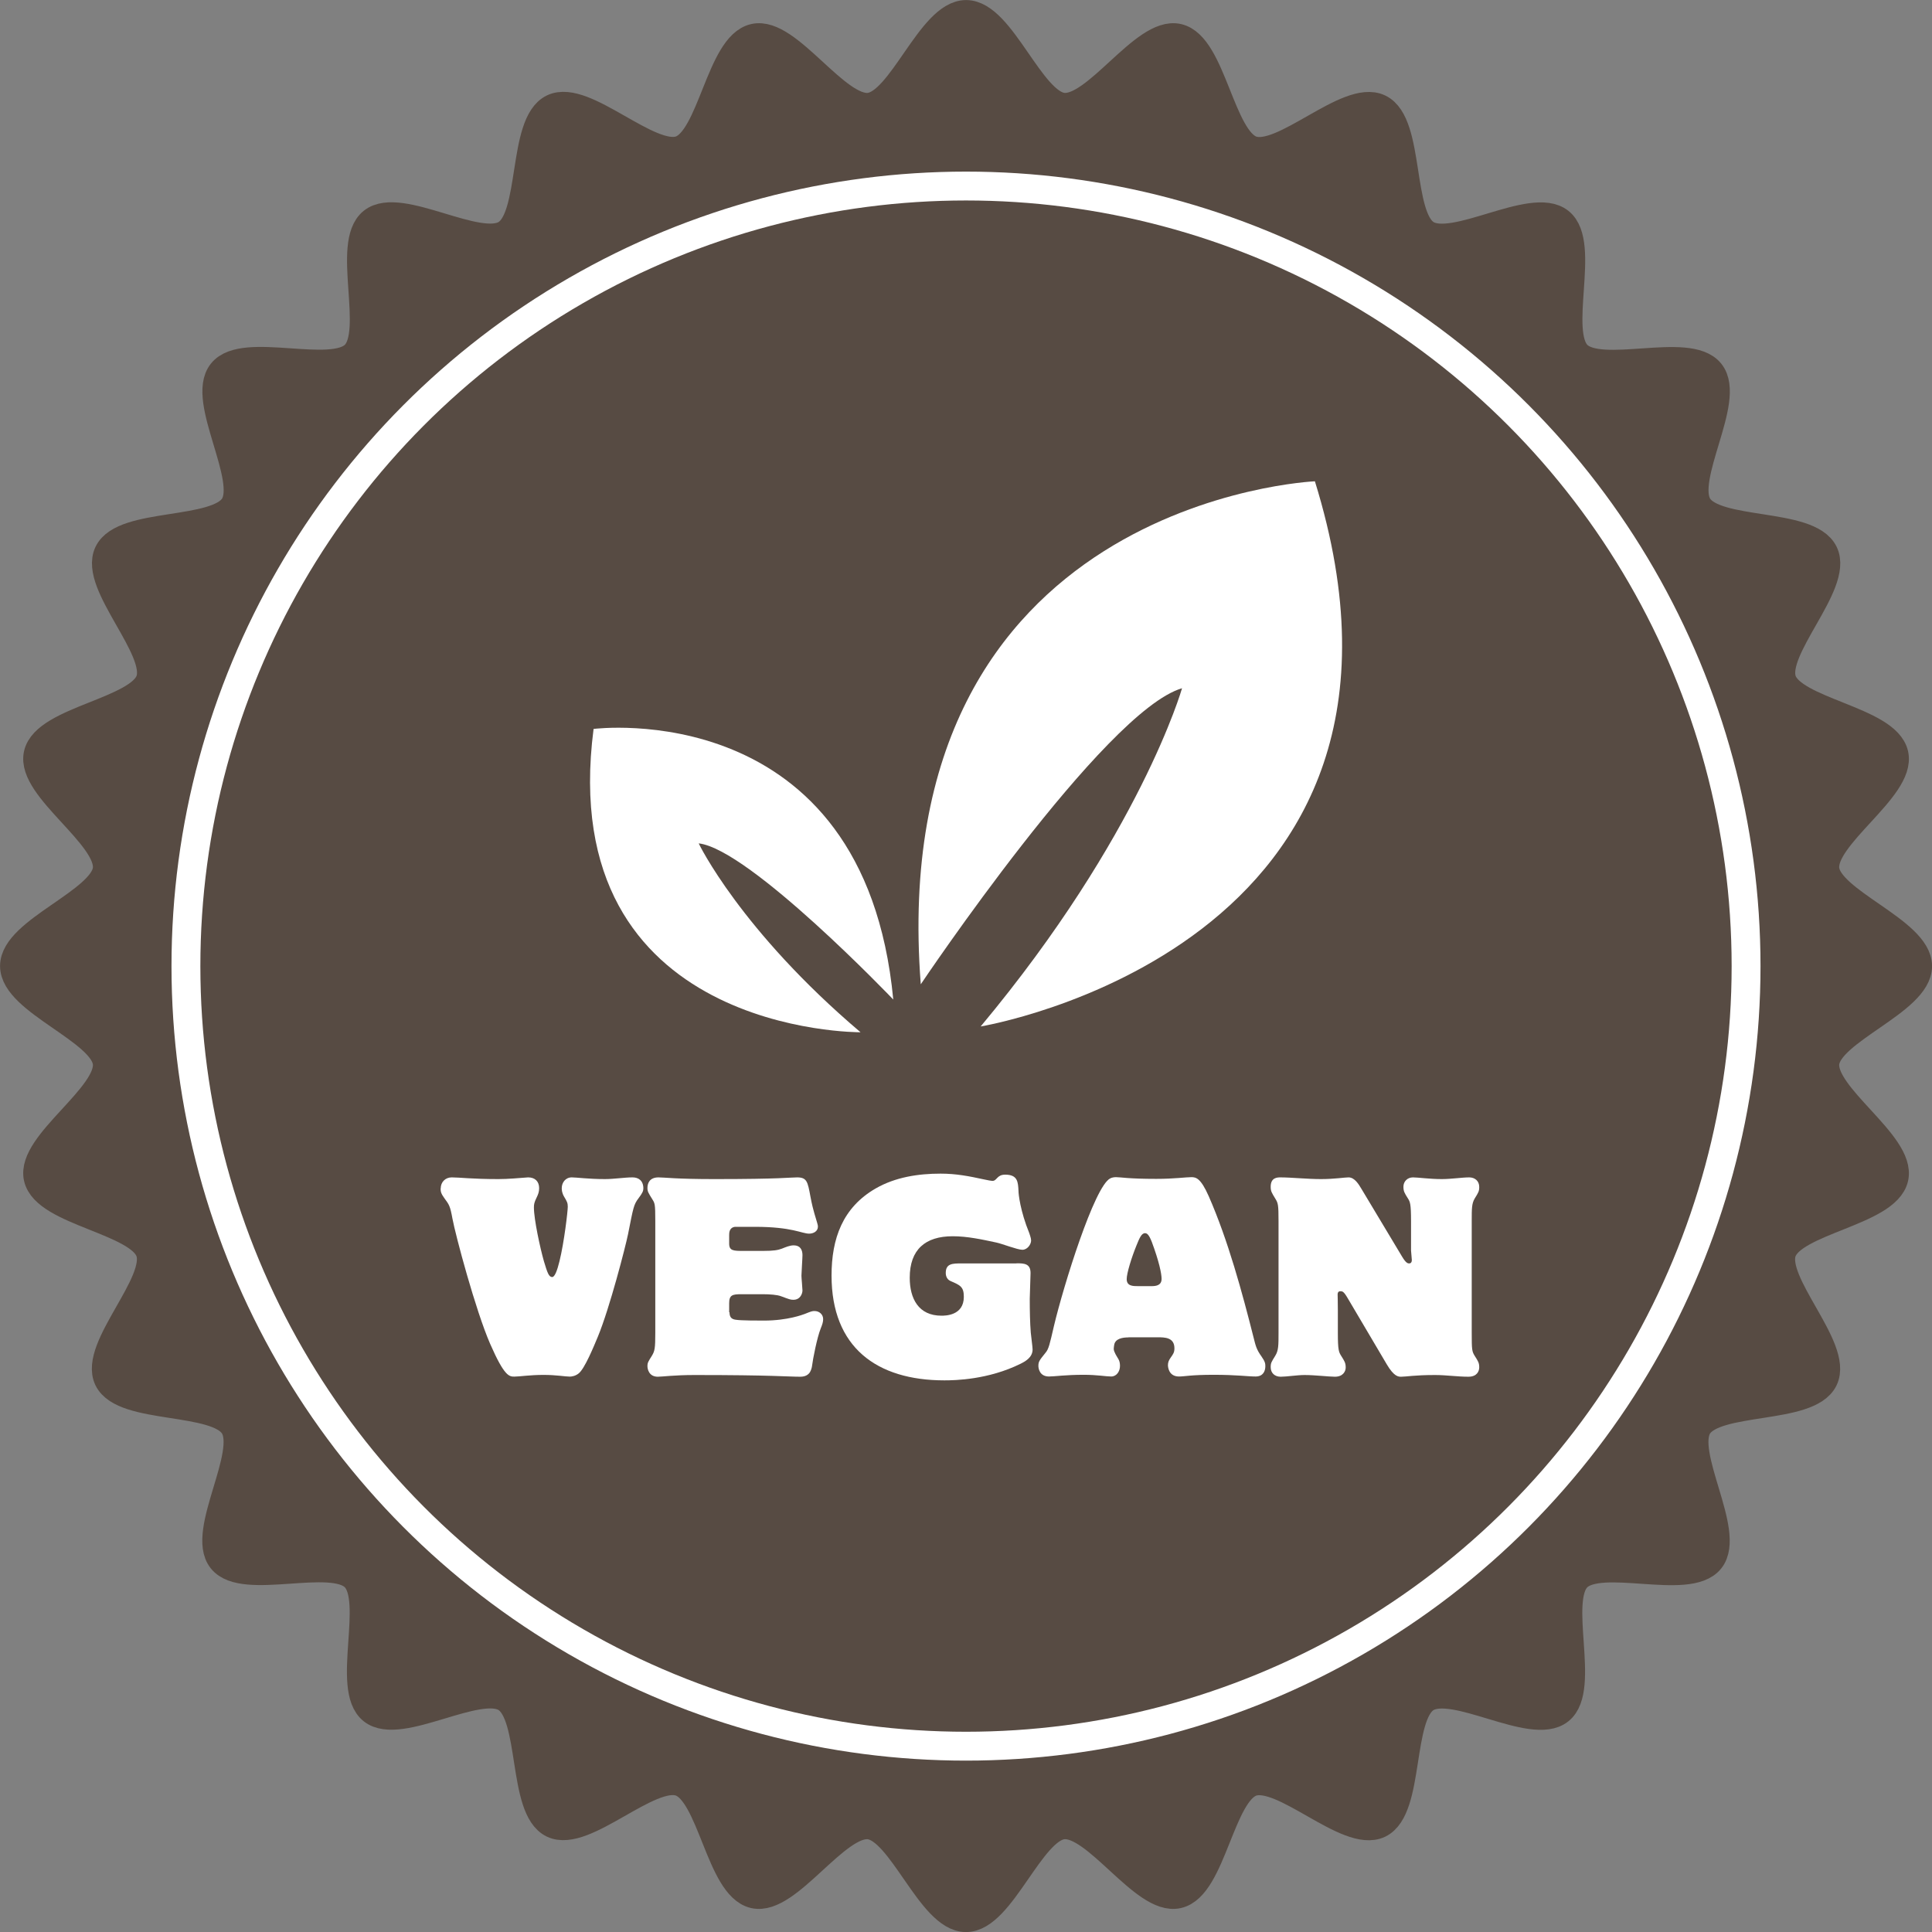 <svg viewBox="0 0 170 170" xmlns="http://www.w3.org/2000/svg" id="Layer_2">
  <rect x="0" y="0" width="170" height="170" fill="#808080" stroke="none"/>
  <defs>
    <style>
      .cls-1 {
        stroke: #574b43;
        stroke-miterlimit: 10;
        stroke-width: 2.67px;
      }

      .cls-1, .cls-2 {
        fill: none;
      }

      .cls-3 {
        fill: #574b43;
      }

      .cls-4 {
        fill: #fff;
      }

      .cls-2 {
        stroke: #fff;
        stroke-linecap: round;
        stroke-linejoin: round;
        stroke-width: 2.54px;
      }
    </style>
  </defs>
  <g data-sanitized-data-name="Layer_1" data-name="Layer_1" id="Layer_1-2">
    <g>
      <g>
        <path d="M168.67,85.01c0,3.02-7.84,5.58-8.16,8.51-.33,3,6.74,7.22,6.08,10.11-.67,2.93-8.88,3.68-9.86,6.48-.99,2.83,4.96,8.53,3.67,11.21-1.3,2.7-9.47,1.59-11.06,4.11-1.59,2.53,2.93,9.42,1.07,11.75-1.86,2.33-9.58-.56-11.69,1.55-2.11,2.11.78,9.83-1.55,11.69s-9.21-2.67-11.75-1.07c-2.52,1.59-1.41,9.75-4.11,11.06-2.68,1.29-8.38-4.66-11.21-3.67-2.8.98-3.55,9.19-6.48,9.85-2.89.66-7.11-6.42-10.11-6.08-2.93.33-5.49,8.16-8.51,8.16s-5.58-7.84-8.51-8.16c-3-.33-7.22,6.74-10.11,6.08-2.93-.67-3.68-8.88-6.48-9.86-2.83-.99-8.53,4.96-11.21,3.67-2.7-1.3-1.59-9.47-4.11-11.06-2.53-1.59-9.42,2.93-11.75,1.07-2.33-1.86.56-9.58-1.55-11.69s-9.83.78-11.69-1.55c-1.86-2.33,2.67-9.21,1.07-11.75-1.59-2.52-9.75-1.41-11.06-4.11-1.29-2.68,4.66-8.38,3.67-11.21-.98-2.8-9.19-3.55-9.85-6.48-.66-2.89,6.42-7.11,6.08-10.11-.33-2.93-8.16-5.49-8.16-8.51s7.84-5.58,8.16-8.51c.33-3-6.74-7.22-6.08-10.11.67-2.93,8.88-3.68,9.86-6.48.99-2.83-4.96-8.53-3.67-11.21,1.3-2.7,9.47-1.59,11.06-4.11,1.59-2.53-2.93-9.42-1.07-11.75,1.86-2.33,9.58.56,11.69-1.55,2.11-2.11-.78-9.83,1.55-11.69s9.21,2.67,11.75,1.07c2.52-1.59,1.41-9.75,4.11-11.06,2.68-1.29,8.38,4.66,11.21,3.67,2.8-.98,3.55-9.19,6.48-9.85,2.89-.66,7.11,6.42,10.11,6.08,2.93-.33,5.49-8.16,8.51-8.16s5.58,7.84,8.51,8.16c3,.33,7.22-6.74,10.11-6.08,2.93.67,3.68,8.88,6.48,9.86,2.83.99,8.53-4.96,11.21-3.67,2.7,1.3,1.59,9.47,4.11,11.06,2.53,1.59,9.42-2.93,11.75-1.07s-.56,9.58,1.55,11.69,9.83-.78,11.69,1.55c1.86,2.33-2.67,9.21-1.07,11.75,1.59,2.52,9.75,1.41,11.06,4.11,1.29,2.68-4.66,8.38-3.67,11.21.98,2.8,9.19,3.55,9.85,6.48.66,2.89-6.42,7.11-6.08,10.11.32,2.93,8.16,5.49,8.16,8.51Z" class="cls-3"></path>
        <path d="M168.67,85.01c0,3.02-7.84,5.58-8.16,8.51-.33,3,6.74,7.22,6.08,10.11-.67,2.93-8.88,3.68-9.86,6.48-.99,2.83,4.96,8.53,3.67,11.21-1.3,2.7-9.47,1.59-11.06,4.11-1.59,2.53,2.93,9.42,1.07,11.75-1.86,2.33-9.58-.56-11.69,1.55-2.11,2.11.78,9.83-1.55,11.69s-9.21-2.67-11.75-1.07c-2.52,1.59-1.41,9.75-4.11,11.06-2.68,1.29-8.38-4.66-11.21-3.67-2.8.98-3.55,9.19-6.48,9.85-2.89.66-7.11-6.42-10.11-6.08-2.93.33-5.49,8.16-8.51,8.16s-5.58-7.84-8.51-8.16c-3-.33-7.22,6.74-10.11,6.08-2.93-.67-3.68-8.88-6.48-9.86-2.83-.99-8.53,4.96-11.21,3.67-2.7-1.3-1.59-9.47-4.11-11.06-2.53-1.59-9.42,2.93-11.75,1.07-2.33-1.86.56-9.58-1.55-11.69s-9.83.78-11.69-1.55c-1.86-2.33,2.67-9.21,1.07-11.75-1.59-2.52-9.75-1.41-11.06-4.11-1.29-2.68,4.66-8.38,3.67-11.21-.98-2.8-9.19-3.55-9.85-6.48-.66-2.89,6.42-7.11,6.08-10.11-.33-2.93-8.16-5.49-8.16-8.51s7.84-5.58,8.16-8.51c.33-3-6.74-7.22-6.08-10.11.67-2.93,8.88-3.68,9.86-6.48.99-2.83-4.96-8.53-3.67-11.21,1.3-2.7,9.47-1.59,11.06-4.11,1.59-2.53-2.93-9.42-1.07-11.75,1.86-2.33,9.58.56,11.69-1.55,2.11-2.11-.78-9.83,1.55-11.69s9.21,2.67,11.75,1.07c2.52-1.59,1.41-9.75,4.11-11.06,2.68-1.29,8.38,4.66,11.21,3.67,2.8-.98,3.55-9.19,6.48-9.85,2.89-.66,7.11,6.42,10.11,6.08,2.93-.33,5.49-8.16,8.51-8.16s5.58,7.84,8.51,8.16c3,.33,7.22-6.74,10.11-6.08,2.93.67,3.68,8.88,6.48,9.86,2.83.99,8.53-4.96,11.21-3.67,2.7,1.3,1.59,9.47,4.11,11.06,2.53,1.59,9.42-2.93,11.75-1.07s-.56,9.58,1.55,11.69,9.83-.78,11.69,1.55c1.86,2.33-2.67,9.21-1.07,11.75,1.59,2.52,9.75,1.41,11.06,4.11,1.29,2.68-4.66,8.38-3.67,11.21.98,2.8,9.19,3.55,9.85,6.48.66,2.89-6.42,7.11-6.08,10.11.32,2.93,8.16,5.49,8.16,8.51Z" class="cls-1"></path>
      </g>
      <circle r="68.64" cy="85.01" cx="85" class="cls-2"></circle>
      <g>
        <path d="M38.78,104.57c0-.55.4-.97.97-.97.71,0,1.75.15,4.11.15.88,0,1.75-.09,2.61-.15.6,0,.97.35.97.95,0,.33-.09.55-.22.82-.22.44-.24.62-.24.88,0,1.04.55,3.58.88,4.73.31,1.04.44,1.39.73,1.39.22,0,.44-.57.64-1.39.42-1.7.73-4.42.73-4.8,0-.33-.07-.46-.31-.86-.2-.33-.22-.6-.22-.77,0-.49.33-.95.88-.95.42,0,1.46.15,2.92.15.82,0,1.72-.15,2.43-.15.53,0,.95.29.95.97,0,.22-.07.4-.42.86-.44.58-.46.82-.93,3.18-.22,1.08-1.61,6.48-2.65,9-.38.91-1.15,2.79-1.68,3.23-.29.24-.62.29-.8.29-.38,0-1.19-.15-2.3-.15-1.19,0-2.14.15-2.56.15-.46,0-.88,0-2.14-2.88-1.28-2.94-3.05-9.57-3.32-11.03-.2-1.11-.29-1.22-.71-1.79-.29-.4-.33-.58-.33-.84v-.02h.01Z" class="cls-4"></path>
        <path d="M64.19,115.47c0,.49.24.62.58.66.42.07,1.97.07,2.45.07,2.1,0,3.43-.53,3.58-.58.6-.24.66-.26.88-.26.4,0,.75.29.75.71,0,.26-.07.46-.22.84-.31.77-.69,2.7-.75,3.23-.02.2-.09.42-.18.58-.13.22-.38.42-.86.42-1.11,0-2.45-.15-9.31-.15-1.77,0-2.83.15-3.23.15-.77,0-.91-.66-.91-.93,0-.31.07-.4.4-.93.24-.4.29-.64.29-1.99v-9.84c0-1.57-.04-1.57-.29-1.97-.31-.51-.4-.62-.4-.95,0-.38.16-.93.97-.93.53,0,1.53.15,4.93.15,5.81,0,6.65-.15,7.27-.15.86,0,.93.38,1.17,1.68.13.71.27,1.22.35,1.5.26.88.31,1,.31,1.15,0,.42-.4.62-.77.62-.66,0-1.48-.6-4.78-.6h-1.75c-.51.07-.51.53-.51.75v.73c0,.64.4.64,1.28.64h1.68c.97,0,1.33-.07,1.68-.2.33-.13.69-.29,1.04-.29.58,0,.77.4.77.86,0,.29-.09,1.55-.09,1.81,0,.2.09,1.11.09,1.3,0,.26-.18.82-.8.82-.26,0-.35-.04-1.08-.31-.33-.13-1-.18-1.61-.18h-1.88c-.8,0-1.08.07-1.08.8v.79h.03Z" class="cls-4"></path>
        <path d="M89.44,111.16c.68,0,1.24.02,1.24.86,0,.35-.07,1.92-.07,2.26,0,1.04.02,2.12.09,2.98.02.24.16,1.28.16,1.48,0,.71-.66,1.06-1.06,1.26-2.85,1.41-5.79,1.46-6.7,1.46-5.97,0-9.93-2.92-9.93-9.22,0-3.25.97-5.99,3.89-7.67,1.72-.99,3.74-1.3,5.7-1.3,1.37,0,2.5.22,3.83.51.31.07.66.13.73.13.42,0,.38-.55,1.13-.55,1.11,0,1.13.66,1.17,1.44,0,.27.15,1.75.95,3.71.02.09.16.42.16.64,0,.35-.33.82-.77.82s-1.77-.53-2.3-.64c-1.26-.27-2.54-.55-3.83-.55-2.41,0-3.78,1.17-3.78,3.65,0,1.83.77,3.34,2.79,3.34.33,0,1.97,0,1.97-1.66,0-.88-.31-1.02-1.17-1.39-.42-.18-.42-.64-.42-.71,0-.84.6-.84,1.42-.84h4.8Z" class="cls-4"></path>
        <path d="M99.3,117.68c-.53,0-1.17.11-1.26.66-.02.13-.04.26-.04.35,0,.26.27.66.4.88.11.18.15.38.15.62,0,.49-.31.93-.77.93s-1.26-.15-2.41-.15c-1.64,0-2.56.15-3.07.15-.86,0-.93-.77-.93-.93,0-.38.09-.49.62-1.15.29-.33.38-.77.75-2.37.84-3.54,3.56-12.29,4.95-12.98.13-.07.31-.11.51-.11.42,0,1.08.15,3.54.15,1.59,0,2.59-.15,3.09-.15.4,0,.82.07,1.53,1.68,1.7,3.87,2.94,8.45,3.96,12.49.16.62.22.97.69,1.62.31.44.33.62.33.84,0,.42-.18.91-.86.91s-1.68-.15-3.69-.15-2.54.15-3.05.15c-.93,0-.97-.88-.97-1,0-.24.07-.42.24-.66.22-.31.33-.46.33-.82,0-.97-.86-.97-1.5-.97h-2.54ZM101.33,113.17c.4,0,.88-.07.88-.64,0-.46-.22-1.53-.86-3.25-.27-.69-.44-.77-.6-.77-.31,0-.49.44-.75,1.08-.44,1.08-.86,2.45-.86,2.96,0,.62.55.62,1.02.62h1.17Z" class="cls-4"></path>
        <path d="M118.41,120.34c0,.31-.22.8-.95.8-.51,0-1.77-.15-2.67-.15-.64,0-1.57.15-2.1.15s-.88-.33-.88-.84c0-.38.07-.46.4-1,.29-.46.29-.93.29-2.01v-9.84c0-1.46-.04-1.59-.29-1.99-.31-.51-.4-.64-.4-1.04,0-.82.6-.82.86-.82.93,0,2.37.15,3.56.15s2.08-.15,2.43-.15c.55,0,.91.64,1.13,1l3.58,5.97c.33.55.49.6.62.6.16,0,.24-.11.24-.29,0-.13-.07-.73-.07-.84v-2.59c0-1.55-.09-1.7-.27-1.99-.31-.49-.4-.64-.4-1.04,0-.46.35-.82.84-.82.44,0,1.46.15,2.54.15.82,0,1.79-.15,2.41-.15.49,0,.88.31.88.84,0,.38-.07.49-.4,1.02-.26.44-.26.88-.26,1.99v9.84c0,1.48.02,1.62.26,2.01.31.49.4.62.4,1.02,0,.31-.18.82-.95.82-.97,0-1.95-.15-2.94-.15-1.81,0-2.52.15-2.98.15-.24,0-.62,0-1.26-1.08l-3.45-5.84c-.35-.6-.46-.6-.64-.6-.11,0-.24.04-.24.29s.02.44.02,1.37v2.01c0,1.53.09,1.68.29,2.01.29.46.4.62.4,1.02v.02h0Z" class="cls-4"></path>
      </g>
      <g>
        <path d="M75.72,90.83s-26.98.22-23.49-26.69c0,0,23.81-3.07,26.37,23.81,0,0-12.65-13.24-17.12-13.74-.01,0,3.68,7.66,14.24,16.62Z" class="cls-4"></path>
        <path d="M86.29,90.32s42.13-6.95,29.41-47.97c0,0-37.96,1.65-34.68,44.26,0,0,16.14-24.06,22.99-26.05,0,0-3.68,12.93-17.72,29.76Z" class="cls-4"></path>
      </g>
    </g>
  </g>
</svg>